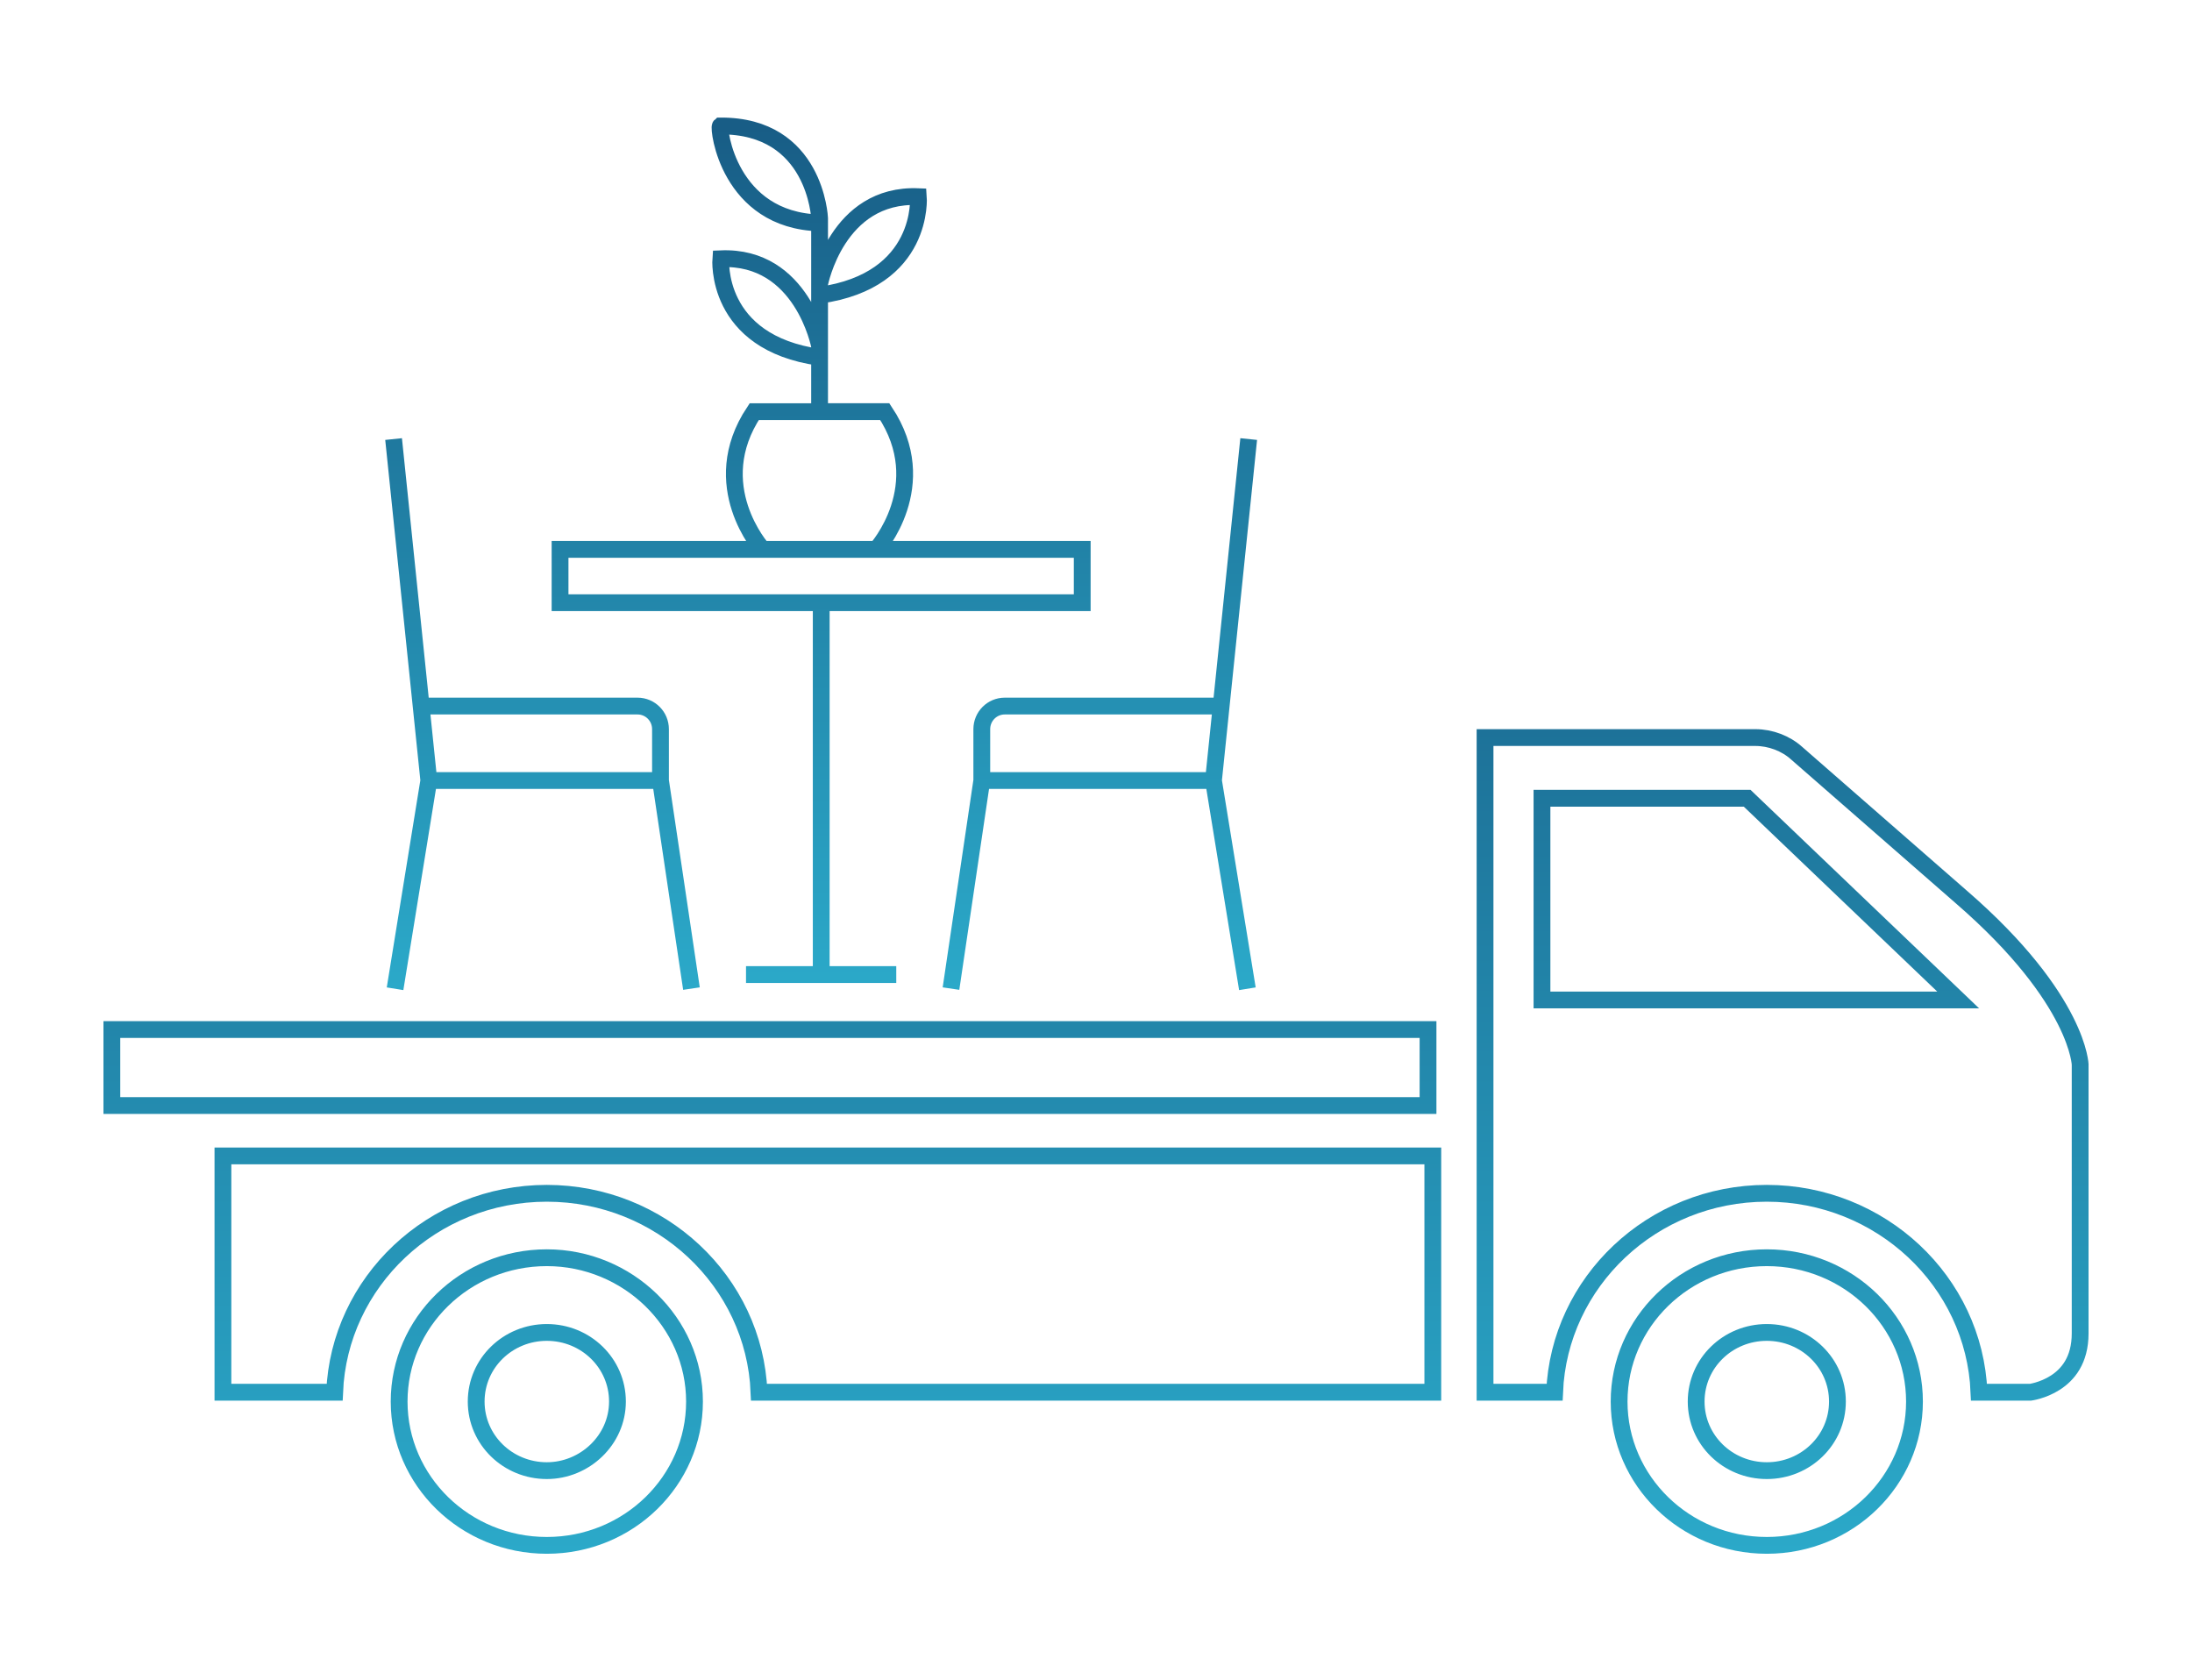 <svg width="261" height="200" viewBox="0 0 261 200" fill="none" xmlns="http://www.w3.org/2000/svg">
<path d="M104.357 65.41C104.357 65.41 111.205 57.802 105.352 49.013H97.587V37.492V25.971C97.587 25.971 97.119 14.922 85.765 15C85.492 15.236 86.74 26.246 97.587 26.541M97.587 33.816C97.587 33.816 99.636 23.003 109.351 23.415C109.351 23.415 110.151 33.403 97.587 35.153M97.587 41.208C97.587 41.208 95.539 30.395 85.823 30.808C85.823 30.808 85.023 40.795 97.587 42.545M90.798 65.41C90.798 65.41 83.95 57.802 89.803 49.014H97.568M97.782 71.761V116.036M88.828 116.036H106.718M148.526 117.727L144.487 92.935M144.487 92.935L148.682 52.277M144.487 92.935L116.901 92.935M113.234 117.708L116.901 92.935M116.901 92.935L116.901 86.821C116.901 85.287 118.13 84.068 119.633 84.068H145.385M47.039 117.727L51.058 92.935M51.058 92.935L46.864 52.277M51.058 92.935L78.644 92.935M82.331 117.708L78.644 92.935M78.644 92.935L78.644 86.821C78.644 85.287 77.415 84.068 75.913 84.068H50.16M66.685 65.41H128.86V71.761H66.685V65.41Z" stroke="url(#paint0_linear_1406_1917)" stroke-width="2" stroke-miterlimit="10"/>
<path d="M233.543 106.808L233.546 106.81C240.648 112.966 244.18 118.037 245.936 121.516C246.815 123.256 247.251 124.602 247.468 125.493C247.576 125.938 247.63 126.271 247.657 126.482C247.67 126.588 247.676 126.664 247.679 126.709C247.681 126.73 247.681 126.744 247.682 126.751V126.754V126.759V126.764V126.77V126.777V126.783V126.791V126.799V126.808V126.817V126.826V126.836V126.847V126.858V126.87V126.882V126.895V126.909V126.922V126.937V126.952V126.967V126.983V127V127.016V127.034V127.052V127.07V127.089V127.109V127.129V127.149V127.17V127.191V127.213V127.236V127.259V127.282V127.306V127.33V127.355V127.38V127.406V127.432V127.459V127.486V127.514V127.542V127.571V127.6V127.629V127.659V127.69V127.72V127.752V127.784V127.816V127.848V127.882V127.915V127.949V127.984V128.018V128.054V128.089V128.126V128.162V128.199V128.237V128.275V128.313V128.352V128.391V128.43V128.47V128.511V128.551V128.593V128.634V128.676V128.719V128.761V128.805V128.848V128.892V128.937V128.981V129.027V129.072V129.118V129.164V129.211V129.258V129.306V129.354V129.402V129.45V129.499V129.549V129.598V129.648V129.699V129.75V129.801V129.852V129.904V129.956V130.009V130.062V130.115V130.169V130.223V130.277V130.332V130.387V130.442V130.498V130.554V130.61V130.667V130.723V130.781V130.838V130.896V130.955V131.013V131.072V131.131V131.191V131.251V131.311V131.371V131.432V131.493V131.554V131.616V131.678V131.74V131.803V131.865V131.929V131.992V132.056V132.12V132.184V132.248V132.313V132.378V132.444V132.509V132.575V132.641V132.708V132.774V132.841V132.909V132.976V133.044V133.112V133.18V133.249V133.317V133.386V133.456V133.525V133.595V133.665V133.735V133.805V133.876V133.947V134.018V134.089V134.161V134.233V134.305V134.377V134.45V134.522V134.595V134.668V134.742V134.815V134.889V134.963V135.037V135.111V135.186V135.261V135.336V135.411V135.486V135.562V135.637V135.713V135.789V135.866V135.942V136.019V136.096V136.173V136.25V136.327V136.405V136.482V136.56V136.638V136.716V136.795V136.873V136.952V137.031V137.11V137.189V137.268V137.347V137.427V137.507V137.586V137.666V137.746V137.827V137.907V137.988V138.068V138.149V138.23V138.311V138.392V138.473V138.555V138.636V138.718V138.799V138.881V138.963V139.045V139.127V139.21V139.292V139.375V139.457V139.54V139.622V139.705V139.788V139.871V139.954V140.038V140.121V140.204V140.288V140.371V140.455V140.538V140.622V140.706V140.79V140.874V140.958V141.042V141.126V141.21V141.294V141.379V141.463V141.547V141.632V141.716V141.801V141.885V141.97V142.055V142.139V142.224V142.309V142.394V142.478V142.563V142.648V142.733V142.818V142.903V142.988V143.073V143.158V143.243V143.328V143.413V143.498V143.583V143.668V143.753V143.838V143.923V144.008V144.093V144.178V144.263V144.348V144.433V144.518V144.603V144.688V144.773V144.858V144.942V145.027V145.112V145.197V145.282V145.366V145.451V145.536V145.62V145.705V145.789V145.874V145.958V146.042V146.127V146.211V146.295V146.379V146.463V146.547V146.631V146.715V146.799V146.883V146.967V147.05V147.134V147.217V147.301V147.384V147.467V147.55V147.633V147.716V147.799V147.882V147.965V148.047V148.13V148.212V148.294V148.376V148.459V148.541V148.622V148.704V148.786V148.867V148.949V149.03V149.111V149.192V149.273V149.354V149.435V149.515V149.596V149.676V149.756V149.836V149.916V149.996V150.075V150.155V150.234V150.313V150.392V150.471V150.55V150.628V150.707V150.785V150.863V150.941V151.019V151.096V151.174V151.251V151.328V151.405V151.481V151.558V151.634V151.711V151.786V151.862V151.938V152.013V152.089V152.164V152.238V152.313V152.387V152.462V152.536V152.61V152.683V152.757V152.83V152.903V152.975V153.048V153.12V153.192V153.264V153.336V153.407V153.479V153.55V153.62V153.691V153.761V153.831V153.901V153.971V154.04V154.109V154.178V154.246V154.315V154.383V154.451V154.518V154.586V154.653V154.719V154.786V154.852V154.918V154.984V155.049V155.115V155.179V155.244V155.308V155.372V155.436V155.5V155.563V155.626V155.688V155.751V155.813V155.875V155.936V155.997V156.058V156.119V156.179V156.239V156.298V156.358V156.417V156.475V156.534V156.592V156.65V156.707V156.764V156.821V156.877V156.933V156.989V157.045V157.1V157.154V157.209V157.263V157.317V157.37V157.423V157.476V157.528V157.58V157.632V157.683V157.734V157.784V157.835V157.884V157.934V157.983V158.032V158.08V158.128V158.176V158.223V158.27V158.316V158.362V158.408V158.453V158.498V158.543V158.587V158.631V158.674V158.717V158.759C247.682 161.985 246.187 163.69 244.721 164.631C243.968 165.115 243.207 165.403 242.631 165.57C242.345 165.653 242.109 165.705 241.949 165.735C241.871 165.75 241.811 165.76 241.773 165.765H235.637C235.097 152.535 223.898 142.081 210.371 142.081C196.73 142.081 185.644 152.642 185.105 165.765H176.823V87.818H209.003C210.815 87.818 212.627 88.51 213.921 89.674L213.926 89.679L213.932 89.684L233.543 106.808ZM183.602 118.063V119.063H184.602H230.667H233.16L231.358 117.34L208.325 95.324L208.036 95.047H207.634H184.602H183.602V96.047V118.063ZM13.318 122.584H170.034V131.629H13.318V122.584ZM47.524 166.876C47.524 157.444 55.376 149.752 65.109 149.752C74.732 149.752 82.694 157.448 82.694 166.876C82.694 176.307 74.842 184 65.109 184C55.376 184 47.524 176.307 47.524 166.876ZM56.698 166.876C56.698 171.455 60.476 175.103 65.109 175.103C69.618 175.103 73.52 171.464 73.52 166.876C73.52 162.297 69.742 158.648 65.109 158.648C60.476 158.648 56.698 162.297 56.698 166.876ZM192.786 166.876C192.786 157.444 200.638 149.752 210.371 149.752C220.105 149.752 227.956 157.444 227.956 166.876C227.956 176.307 220.105 184 210.371 184C200.638 184 192.786 176.307 192.786 166.876ZM201.96 166.876C201.96 171.455 205.738 175.103 210.371 175.103C215.004 175.103 218.782 171.455 218.782 166.876C218.782 162.297 215.004 158.648 210.371 158.648C205.738 158.648 201.96 162.297 201.96 166.876ZM39.844 165.765H26.544V137.632H170.604V165.765H90.376C89.836 152.535 78.636 142.081 65.109 142.081C51.468 142.081 40.382 152.642 39.844 165.765Z" stroke="url(#paint1_linear_1406_1917)" stroke-width="2"/>
<defs>
<linearGradient id="paint0_linear_1406_1917" x1="97.773" y1="15" x2="97.773" y2="117.727" gradientUnits="userSpaceOnUse">
<stop stop-color="#185D86"/>
<stop offset="1" stop-color="#2BA9C9"/>
</linearGradient>
<linearGradient id="paint1_linear_1406_1917" x1="90.828" y1="42.116" x2="90.828" y2="185" gradientUnits="userSpaceOnUse">
<stop stop-color="#175983"/>
<stop offset="1" stop-color="#2BA9C9"/>
</linearGradient>
</defs>
</svg>
